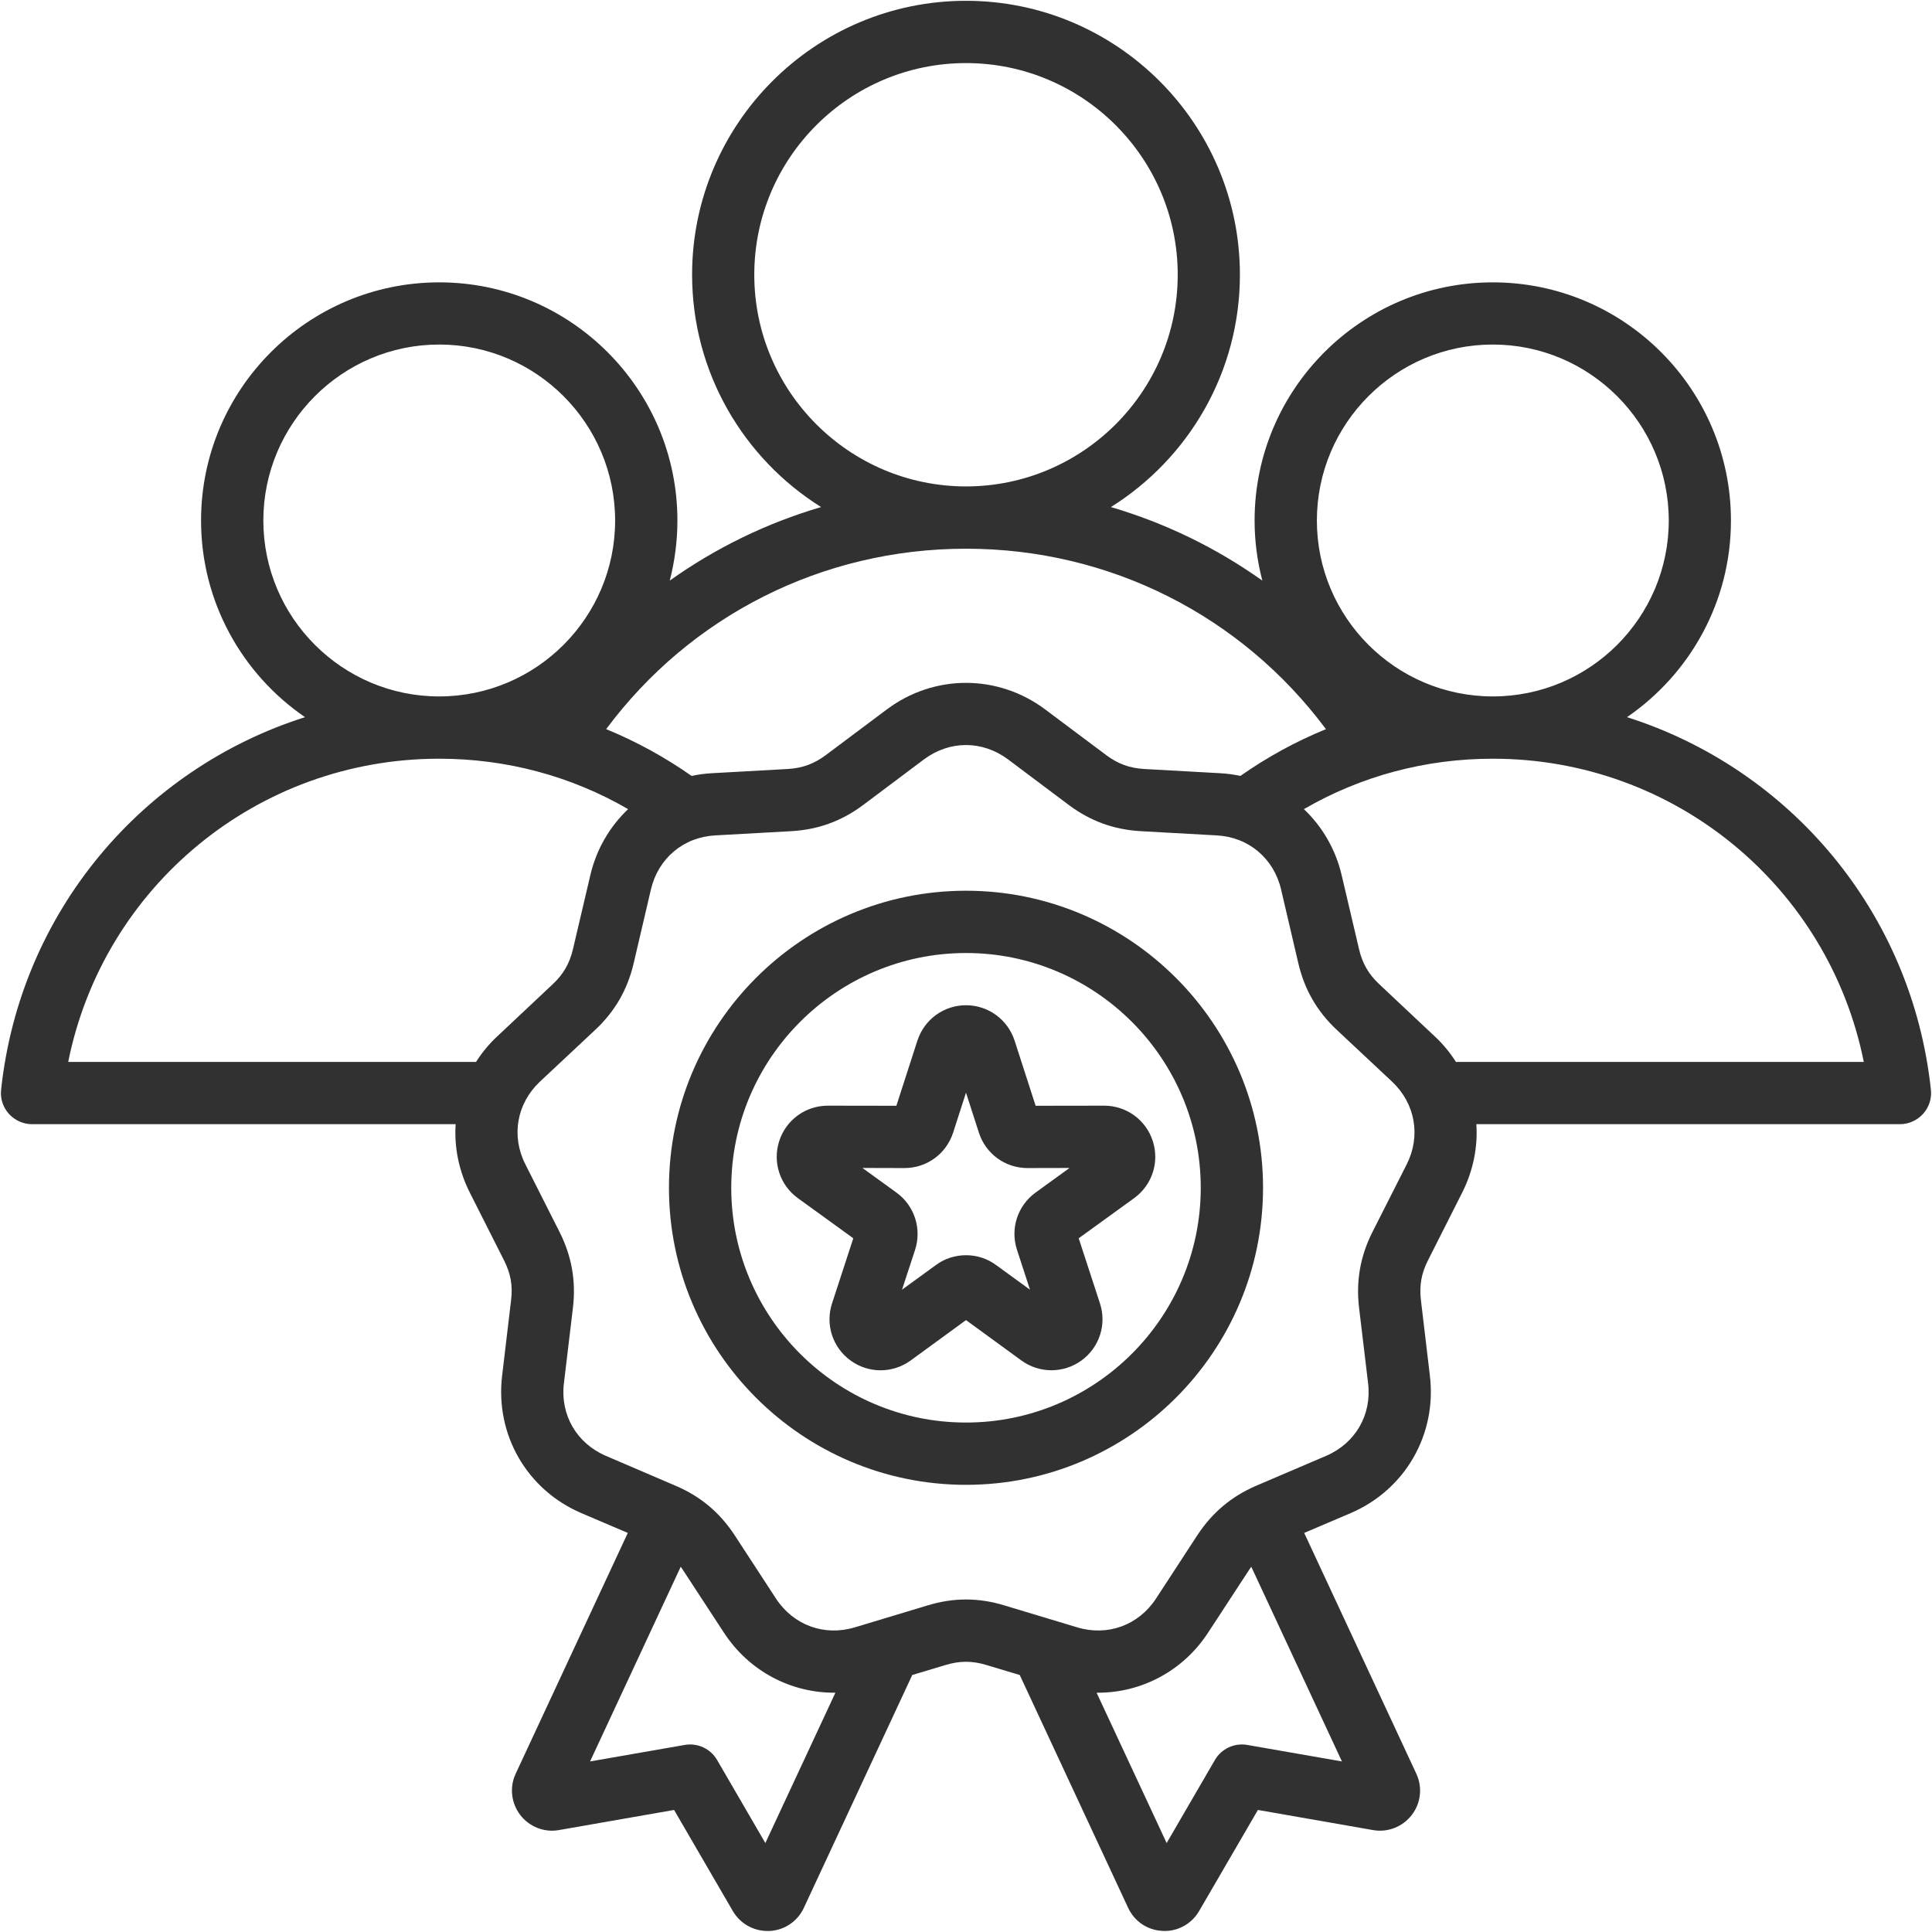 <svg version="1.0" preserveAspectRatio="xMidYMid meet" height="100" viewBox="0 0 75 75" zoomAndPan="magnify" width="100" xmlns:xlink="http://www.w3.org/1999/xlink" xmlns="http://www.w3.org/2000/svg"><defs><clipPath id="b8630a8e43"><path clip-rule="nonzero" d="M 0 0.031 L 75 0.031 L 75 75 L 0 75 Z M 0 0.031"></path></clipPath></defs><g clip-path="url(#b8630a8e43)"><path fill-rule="nonzero" fill-opacity="1" d="M 74.957 42.301 C 74.219 35.398 69.469 29.844 63.16 27.84 C 65.594 26.172 67.195 23.375 67.195 20.207 C 67.195 15.105 63.047 10.961 57.949 10.961 C 52.852 10.961 48.703 15.105 48.703 20.207 C 48.703 21.012 48.809 21.793 49.004 22.539 C 47.219 21.27 45.238 20.305 43.125 19.684 C 46.129 17.805 48.133 14.465 48.133 10.664 C 48.133 4.801 43.363 0.031 37.5 0.031 C 31.637 0.031 26.867 4.801 26.867 10.664 C 26.867 14.465 28.871 17.805 31.875 19.684 C 29.762 20.305 27.781 21.27 26 22.539 C 26.191 21.793 26.297 21.012 26.297 20.207 C 26.297 15.105 22.148 10.961 17.051 10.961 C 11.953 10.961 7.805 15.105 7.805 20.207 C 7.805 23.375 9.406 26.172 11.84 27.84 C 5.531 29.844 0.781 35.398 0.043 42.301 C 0.004 42.645 0.117 42.984 0.344 43.238 C 0.574 43.492 0.902 43.641 1.242 43.641 L 17.688 43.641 C 17.629 44.531 17.809 45.441 18.234 46.289 L 19.566 48.926 C 19.824 49.434 19.91 49.91 19.84 50.473 L 19.492 53.406 C 19.219 55.691 20.453 57.832 22.566 58.738 L 24.371 59.508 L 20.02 68.852 C 19.773 69.379 19.844 69.996 20.195 70.457 C 20.551 70.918 21.129 71.145 21.699 71.043 L 26.168 70.262 L 28.449 74.188 C 28.73 74.668 29.242 74.961 29.793 74.961 C 29.816 74.961 29.84 74.961 29.867 74.961 C 30.449 74.934 30.961 74.59 31.207 74.059 L 35.414 65.023 L 36.715 64.633 C 37.258 64.469 37.742 64.469 38.285 64.633 L 39.586 65.023 L 43.793 74.059 C 44.039 74.59 44.551 74.934 45.133 74.957 C 45.156 74.961 45.184 74.961 45.207 74.961 C 45.762 74.961 46.27 74.668 46.551 74.184 L 48.832 70.262 L 53.301 71.043 C 53.871 71.145 54.449 70.918 54.805 70.457 C 55.16 69.996 55.227 69.379 54.98 68.852 L 50.629 59.508 L 52.434 58.738 C 54.547 57.832 55.781 55.691 55.508 53.406 L 55.16 50.473 C 55.094 49.91 55.176 49.434 55.434 48.926 L 56.766 46.289 C 57.191 45.441 57.371 44.531 57.312 43.641 L 73.758 43.641 C 74.098 43.641 74.426 43.492 74.656 43.238 C 74.883 42.984 74.996 42.645 74.957 42.301 Z M 57.949 13.375 C 61.715 13.375 64.781 16.441 64.781 20.207 C 64.781 23.973 61.719 27.035 57.953 27.035 C 57.953 27.035 57.949 27.035 57.949 27.035 C 54.184 27.035 51.121 23.973 51.121 20.207 C 51.121 16.441 54.184 13.375 57.949 13.375 Z M 29.281 10.664 C 29.281 6.133 32.969 2.449 37.5 2.449 C 42.031 2.449 45.719 6.133 45.719 10.664 C 45.719 15.195 42.035 18.879 37.504 18.883 C 37.504 18.883 37.504 18.883 37.5 18.883 C 37.5 18.883 37.496 18.883 37.496 18.883 C 32.965 18.879 29.281 15.195 29.281 10.664 Z M 37.5 21.301 C 37.504 21.301 37.504 21.301 37.504 21.301 C 43.07 21.301 48.188 23.895 51.473 28.305 C 50.309 28.781 49.199 29.387 48.152 30.121 C 47.898 30.066 47.637 30.031 47.367 30.016 L 44.418 29.852 C 43.852 29.82 43.395 29.652 42.941 29.312 L 40.578 27.543 C 38.738 26.164 36.262 26.164 34.422 27.543 L 32.059 29.312 C 31.605 29.652 31.148 29.82 30.582 29.852 L 27.633 30.016 C 27.363 30.031 27.102 30.066 26.848 30.121 C 25.801 29.387 24.691 28.781 23.531 28.305 C 26.812 23.895 31.93 21.301 37.496 21.301 C 37.496 21.301 37.5 21.301 37.5 21.301 Z M 10.223 20.207 C 10.223 16.441 13.285 13.375 17.051 13.375 C 20.816 13.375 23.879 16.441 23.879 20.207 C 23.879 23.973 20.816 27.035 17.051 27.035 C 17.051 27.035 17.051 27.035 17.047 27.035 C 13.285 27.035 10.223 23.973 10.223 20.207 Z M 19.305 40.23 C 18.98 40.531 18.707 40.867 18.48 41.223 L 2.648 41.223 C 4.012 34.426 9.98 29.453 17.047 29.453 C 17.051 29.453 17.051 29.453 17.051 29.453 C 19.66 29.453 22.164 30.125 24.383 31.41 C 23.676 32.082 23.156 32.957 22.918 33.969 L 22.242 36.848 C 22.113 37.398 21.871 37.82 21.457 38.207 Z M 29.711 71.547 L 27.836 68.32 C 27.582 67.883 27.082 67.652 26.582 67.738 L 22.906 68.379 L 26.426 60.82 C 26.445 60.852 26.465 60.879 26.488 60.91 L 28.105 63.383 C 29.086 64.883 30.715 65.727 32.43 65.711 Z M 48.418 67.738 C 47.918 67.652 47.418 67.883 47.164 68.32 L 45.289 71.547 L 42.57 65.711 C 42.586 65.711 42.605 65.711 42.621 65.711 C 44.316 65.711 45.926 64.867 46.895 63.383 L 48.512 60.91 C 48.535 60.879 48.555 60.852 48.574 60.82 L 52.094 68.379 Z M 54.609 45.199 L 53.273 47.836 C 52.805 48.77 52.637 49.727 52.758 50.762 L 53.109 53.695 C 53.258 54.922 52.617 56.027 51.48 56.516 L 48.766 57.676 C 47.805 58.09 47.062 58.715 46.488 59.586 L 44.875 62.059 C 44.195 63.094 42.996 63.531 41.812 63.172 L 38.984 62.32 C 37.984 62.016 37.016 62.016 36.016 62.32 L 33.188 63.172 C 32.004 63.531 30.805 63.094 30.125 62.059 L 28.512 59.586 C 27.938 58.715 27.195 58.09 26.234 57.68 L 23.52 56.516 C 22.383 56.027 21.742 54.922 21.891 53.695 L 22.242 50.762 C 22.363 49.727 22.195 48.77 21.727 47.836 L 20.395 45.199 C 19.836 44.098 20.059 42.84 20.957 41.992 L 23.113 39.973 C 23.875 39.258 24.359 38.414 24.598 37.398 L 25.27 34.523 C 25.555 33.32 26.531 32.496 27.766 32.43 L 30.715 32.266 C 31.758 32.207 32.672 31.875 33.508 31.25 L 35.871 29.477 C 36.367 29.109 36.934 28.922 37.5 28.922 C 38.066 28.922 38.633 29.109 39.129 29.477 L 41.492 31.25 C 42.328 31.875 43.242 32.207 44.285 32.266 L 47.234 32.43 C 48.469 32.496 49.445 33.32 49.73 34.523 L 50.402 37.398 C 50.641 38.414 51.125 39.258 51.887 39.973 L 54.043 41.992 C 54.941 42.84 55.164 44.098 54.609 45.199 Z M 56.52 41.223 C 56.293 40.867 56.02 40.531 55.695 40.23 L 53.543 38.207 C 53.129 37.82 52.887 37.398 52.758 36.848 L 52.082 33.969 C 51.844 32.957 51.324 32.082 50.617 31.41 C 52.836 30.125 55.34 29.453 57.949 29.453 C 57.949 29.453 57.949 29.453 57.953 29.453 C 65.02 29.453 70.988 34.426 72.352 41.223 Z M 37.5 34.578 C 31.141 34.578 25.969 39.754 25.969 46.109 C 25.969 52.469 31.141 57.641 37.5 57.641 C 43.859 57.641 49.031 52.469 49.031 46.109 C 49.031 39.754 43.859 34.578 37.5 34.578 Z M 37.5 55.223 C 32.477 55.223 28.387 51.137 28.387 46.109 C 28.387 41.086 32.477 36.996 37.5 36.996 C 42.523 36.996 46.613 41.086 46.613 46.109 C 46.613 51.137 42.523 55.223 37.5 55.223 Z M 42.859 42.922 L 40.203 42.926 L 39.387 40.398 C 39.121 39.578 38.363 39.023 37.5 39.023 C 36.637 39.023 35.879 39.578 35.613 40.398 L 34.797 42.926 L 32.141 42.922 C 32.137 42.922 32.137 42.922 32.137 42.922 C 31.273 42.922 30.516 43.473 30.25 44.293 C 29.984 45.113 30.273 46.004 30.973 46.512 L 33.125 48.07 L 32.301 50.594 C 32.031 51.414 32.32 52.309 33.02 52.816 C 33.367 53.07 33.777 53.195 34.184 53.195 C 34.594 53.195 35.004 53.066 35.355 52.812 L 37.5 51.246 L 39.648 52.812 C 40.344 53.32 41.281 53.32 41.98 52.816 C 42.68 52.309 42.969 51.414 42.699 50.594 L 41.875 48.07 L 44.027 46.512 C 44.727 46.004 45.016 45.113 44.75 44.293 C 44.484 43.473 43.727 42.922 42.863 42.922 C 42.863 42.922 42.863 42.922 42.859 42.922 Z M 40.199 46.297 C 39.5 46.805 39.211 47.695 39.48 48.52 L 39.984 50.066 L 38.668 49.109 C 38.32 48.852 37.91 48.727 37.5 48.727 C 37.09 48.727 36.68 48.852 36.332 49.109 L 35.016 50.066 L 35.523 48.52 C 35.789 47.695 35.5 46.805 34.801 46.297 L 33.48 45.34 L 35.109 45.344 C 35.109 45.344 35.109 45.344 35.113 45.344 C 35.977 45.344 36.734 44.793 37 43.969 L 37.5 42.418 L 38 43.969 C 38.266 44.793 39.023 45.344 39.887 45.344 C 39.891 45.344 39.891 45.344 39.891 45.344 L 41.52 45.34 Z M 40.199 46.297" fill="#313131"></path></g></svg>